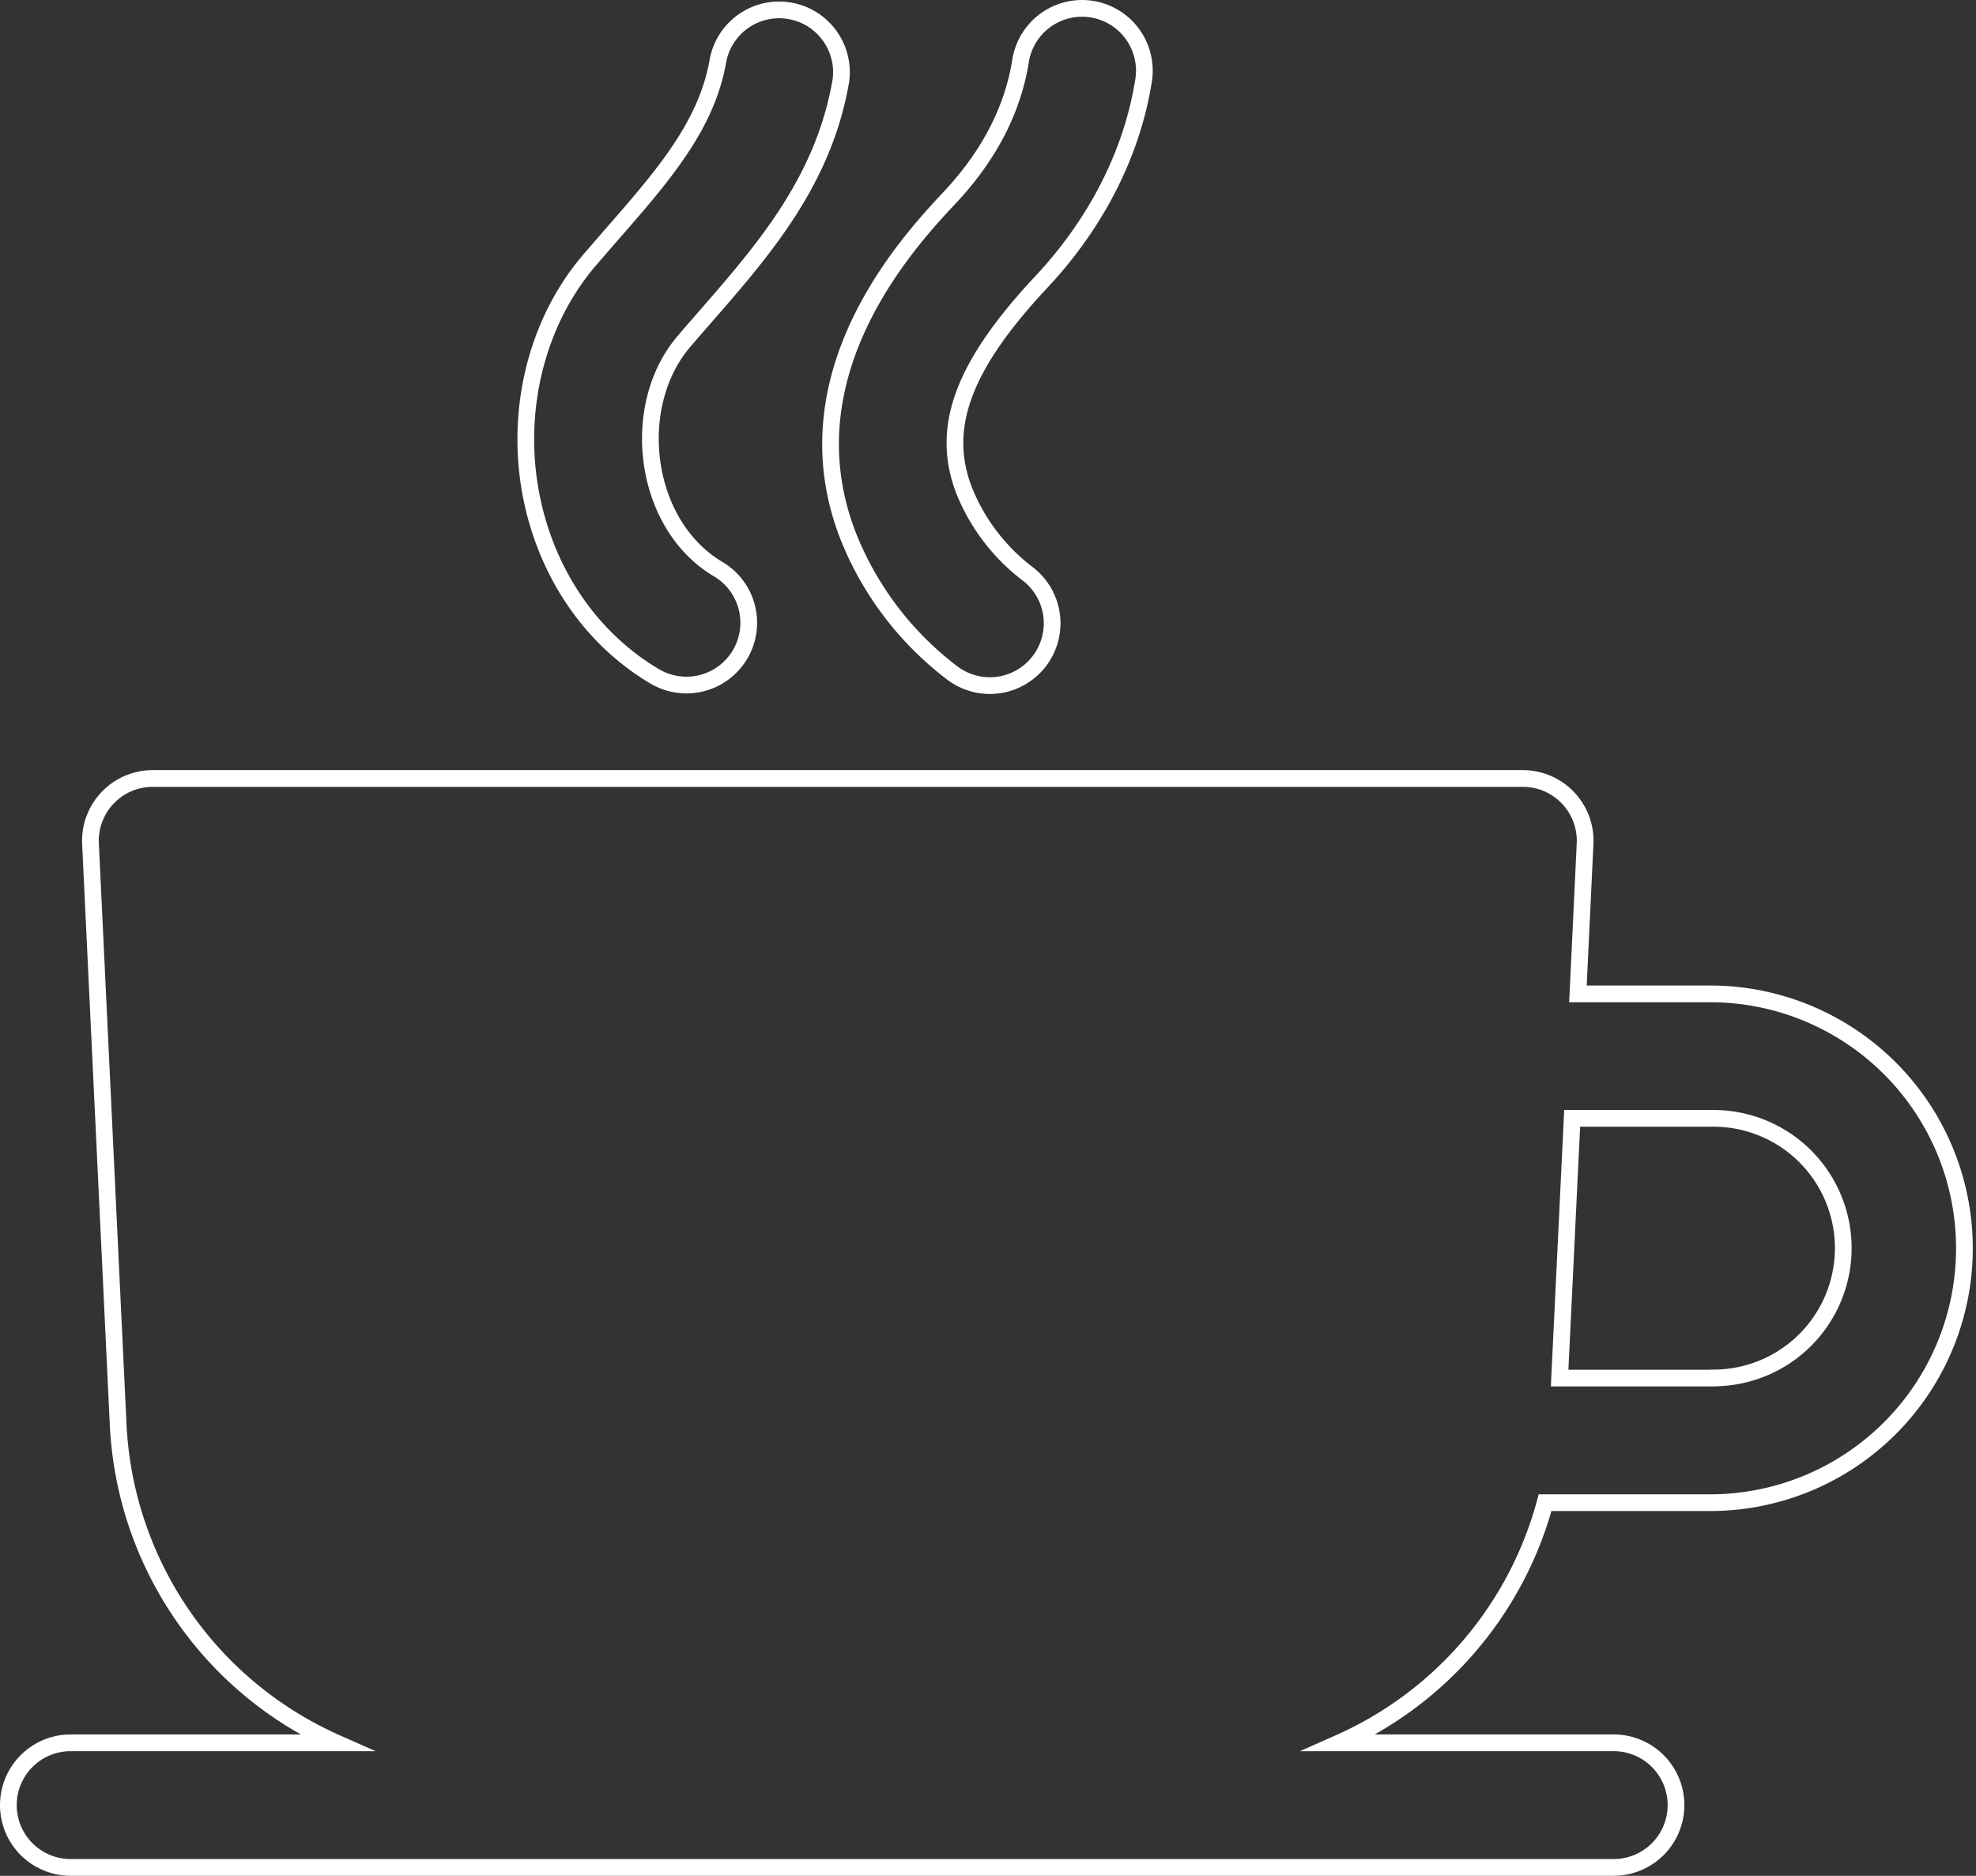 <svg xmlns="http://www.w3.org/2000/svg" viewBox="0 0 472.72 448.65"><rect x="0" y="0" width="472.72" height="448.65" fill="#333333" stroke="none"/><defs><style>.cls-1{fill:none;stroke:#fff;stroke-miterlimit:10;stroke-width:4px;}</style></defs><title>logo__horeca</title><g id="Calque_2" data-name="Calque 2"><g id="Calque_1-2" data-name="Calque 1"><path class="cls-1" d="M409.88,237.72H377.49l1.71-35.91a14.9,14.9,0,0,0-14.88-15.61H36.53a14.9,14.9,0,0,0-14.88,15.61l6.61,138.78a87.9,87.9,0,0,0,52.16,76.26H16.9a14.9,14.9,0,1,0,0,29.8H386.05a14.9,14.9,0,0,0,0-29.8H320.43a87.93,87.93,0,0,0,49.2-57.44h40.25a60.85,60.85,0,0,0,0-121.69Zm0,91.89H373.11l3-62.12c.22,0,.44,0,.67,0h33.14a31,31,0,0,1,0,62.09Z"/><path class="cls-1" d="M156.64,161.78a14.9,14.9,0,1,0,15.16-25.66c-8.28-4.89-14-13.93-15.71-24.78-1.76-11.3,1.19-22.56,7.9-30.1l.17-.21c1.62-1.89,3.25-3.75,4.85-5.59,13.79-15.83,28-32.2,32.13-56a14.9,14.9,0,0,0-29.37-5C169.1,30,158.64,42,146.54,55.86q-2.44,2.8-4.92,5.68c-12.49,14.13-18.09,34.45-15,54.4C129.73,135.62,140.66,152.33,156.64,161.78Z"/><path class="cls-1" d="M202.88,128.13A76.58,76.58,0,0,0,227.6,160.8a14.9,14.9,0,1,0,18.06-23.7,47.11,47.11,0,0,1-15-19.76c-5.81-15-.3-29.86,18.41-49.84,13.26-14.16,21.74-30.85,24.51-48.25a14.9,14.9,0,1,0-29.43-4.69c-1.86,11.67-7.52,22.63-16.83,32.57C217.54,57.57,187.81,89.32,202.88,128.13Z"/></g></g></svg>